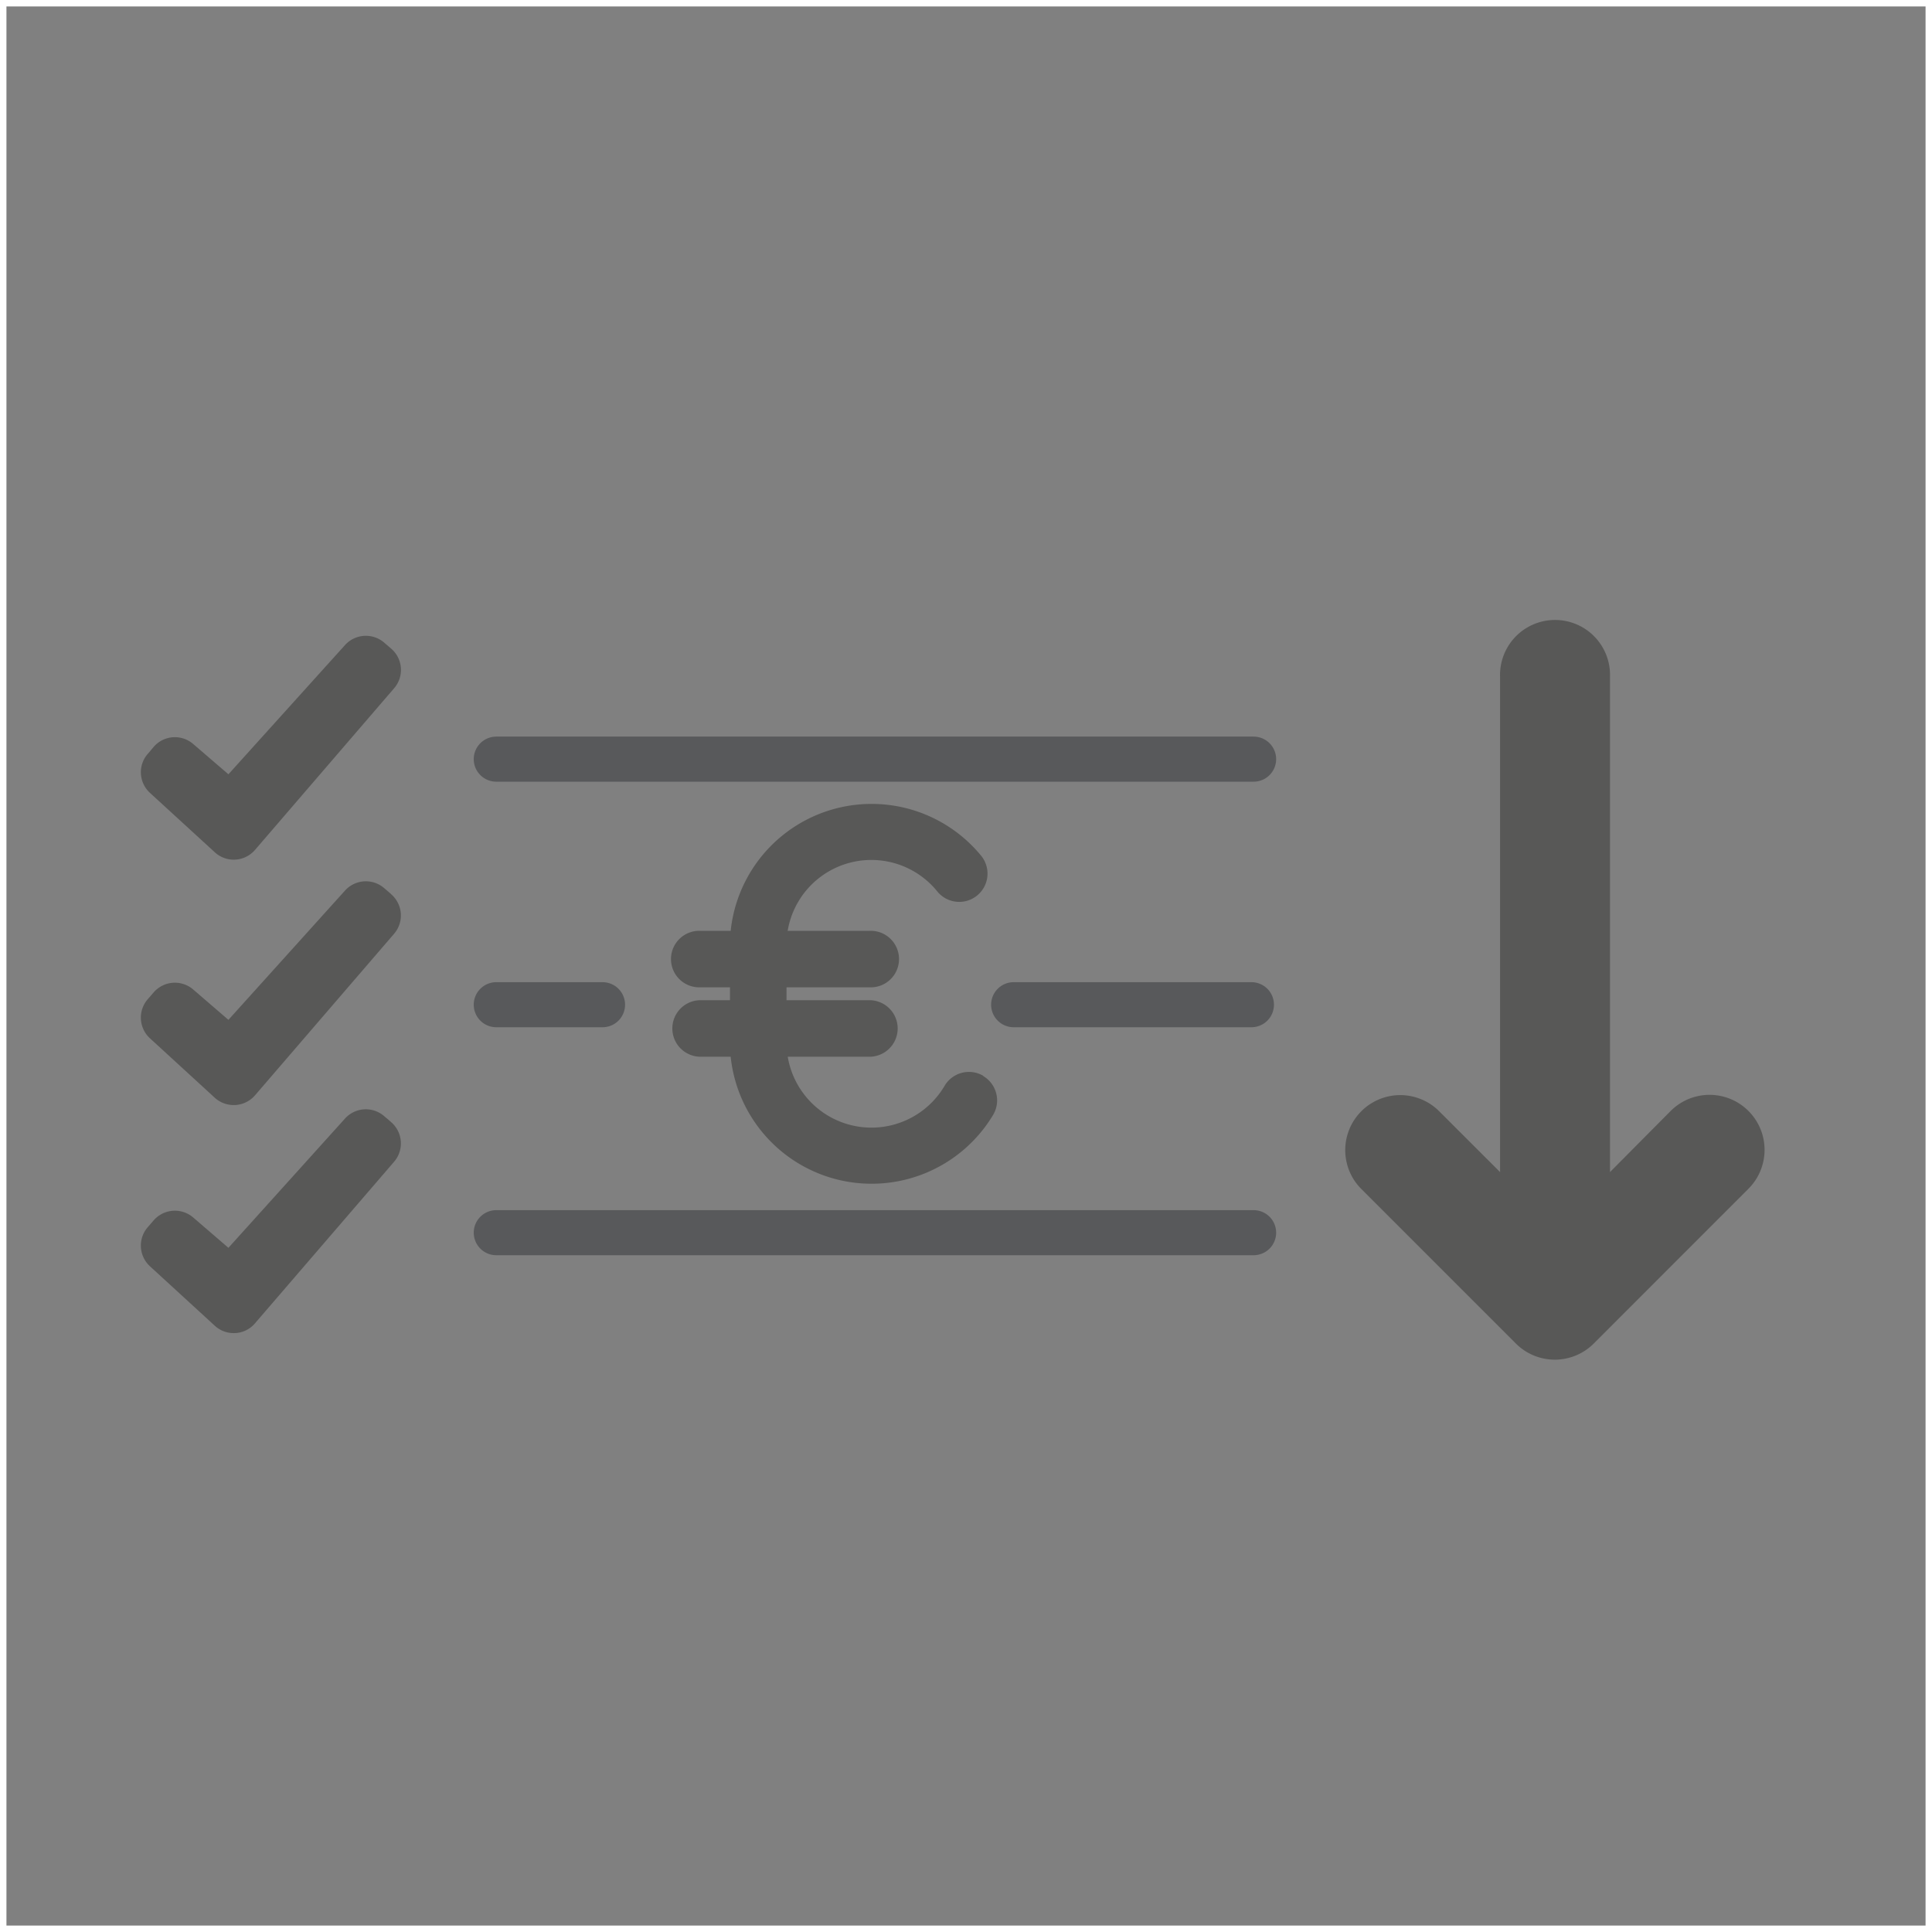 <svg xmlns="http://www.w3.org/2000/svg" viewBox="0 0 300 300"><rect x="0" y="0" width="300" height="300" fill="#808080" stroke="none"/><defs><style>.cls-1{fill:#585857;}.cls-2,.cls-3{fill:none;stroke-miterlimit:10;}.cls-2{stroke:#58595b;stroke-linecap:round;stroke-width:7px;}.cls-3{stroke:#fff;}</style></defs><title>py</title><g id="Layer_2" data-name="Layer 2"><g id="Layer_1-2" data-name="Layer 1"><path class="cls-1" d="M271.5,184.59a8.54,8.54,0,1,0-12.08-12.08L250,182v-76.9a8.54,8.54,0,1,0-17.07,0V182l-9.46-9.45a8.54,8.54,0,0,0-12.08,12.08l24,24a8.55,8.55,0,0,0,12.08,0Z"/><path class="cls-1" d="M152.68,167.05a4.39,4.39,0,0,0-6,1.55,13.18,13.18,0,0,1-24.36-4.51H135a4.39,4.39,0,1,0,0-8.78H122.13v-2H135a4.39,4.39,0,1,0,0-8.77H122.31a13.17,13.17,0,0,1,23.23-6.12,4.39,4.39,0,0,0,6.82-5.53,22,22,0,0,0-38.9,11.65h-4.67a4.39,4.39,0,1,0,0,8.77h4.56v2h-4.56a4.39,4.39,0,0,0,0,8.78h4.67a22,22,0,0,0,40.77,9,4.4,4.4,0,0,0-1.55-6Z"/><line class="cls-2" x1="77.06" y1="117.88" x2="194.66" y2="117.88"/><path class="cls-1" d="M60.73,100.71l-1.08-.93a4.36,4.36,0,0,0-6.08.39l-18.1,20.06L30,115.53a4.35,4.35,0,0,0-6.08.38L23,117a4.31,4.31,0,0,0-1.12,3.14,4.37,4.37,0,0,0,1.43,3l10,9.16a4.35,4.35,0,0,0,6.29-.33l21.6-25.1a4.35,4.35,0,0,0-.46-6.15Z"/><line class="cls-2" x1="77.06" y1="156.01" x2="93.56" y2="156.01"/><line class="cls-2" x1="157.4" y1="156.01" x2="194.32" y2="156.01"/><path class="cls-1" d="M60.73,138.83l-1.08-.93a4.36,4.36,0,0,0-6.08.39l-18.1,20.07L30,153.65a4.36,4.36,0,0,0-6.08.38L23,155.09a4.36,4.36,0,0,0,.31,6.16l10,9.17a4.37,4.37,0,0,0,6.29-.34L61.19,145a4.35,4.35,0,0,0-.46-6.15Z"/><line class="cls-2" x1="77.06" y1="191.41" x2="194.66" y2="191.41"/><path class="cls-1" d="M60.73,174.23l-1.08-.92a4.35,4.35,0,0,0-6.08.38l-18.1,20.07L30,189.05a4.37,4.37,0,0,0-6.08.38L23,190.49a4.36,4.36,0,0,0,.31,6.16l10,9.17A4.35,4.35,0,0,0,36.52,207a4.29,4.29,0,0,0,3.07-1.51l21.6-25.09a4.36,4.36,0,0,0-.46-6.16Z"/><rect id="Rectangle-Copy-14" class="cls-3" x="0.5" y="0.5" width="299" height="299"/></g></g></svg>